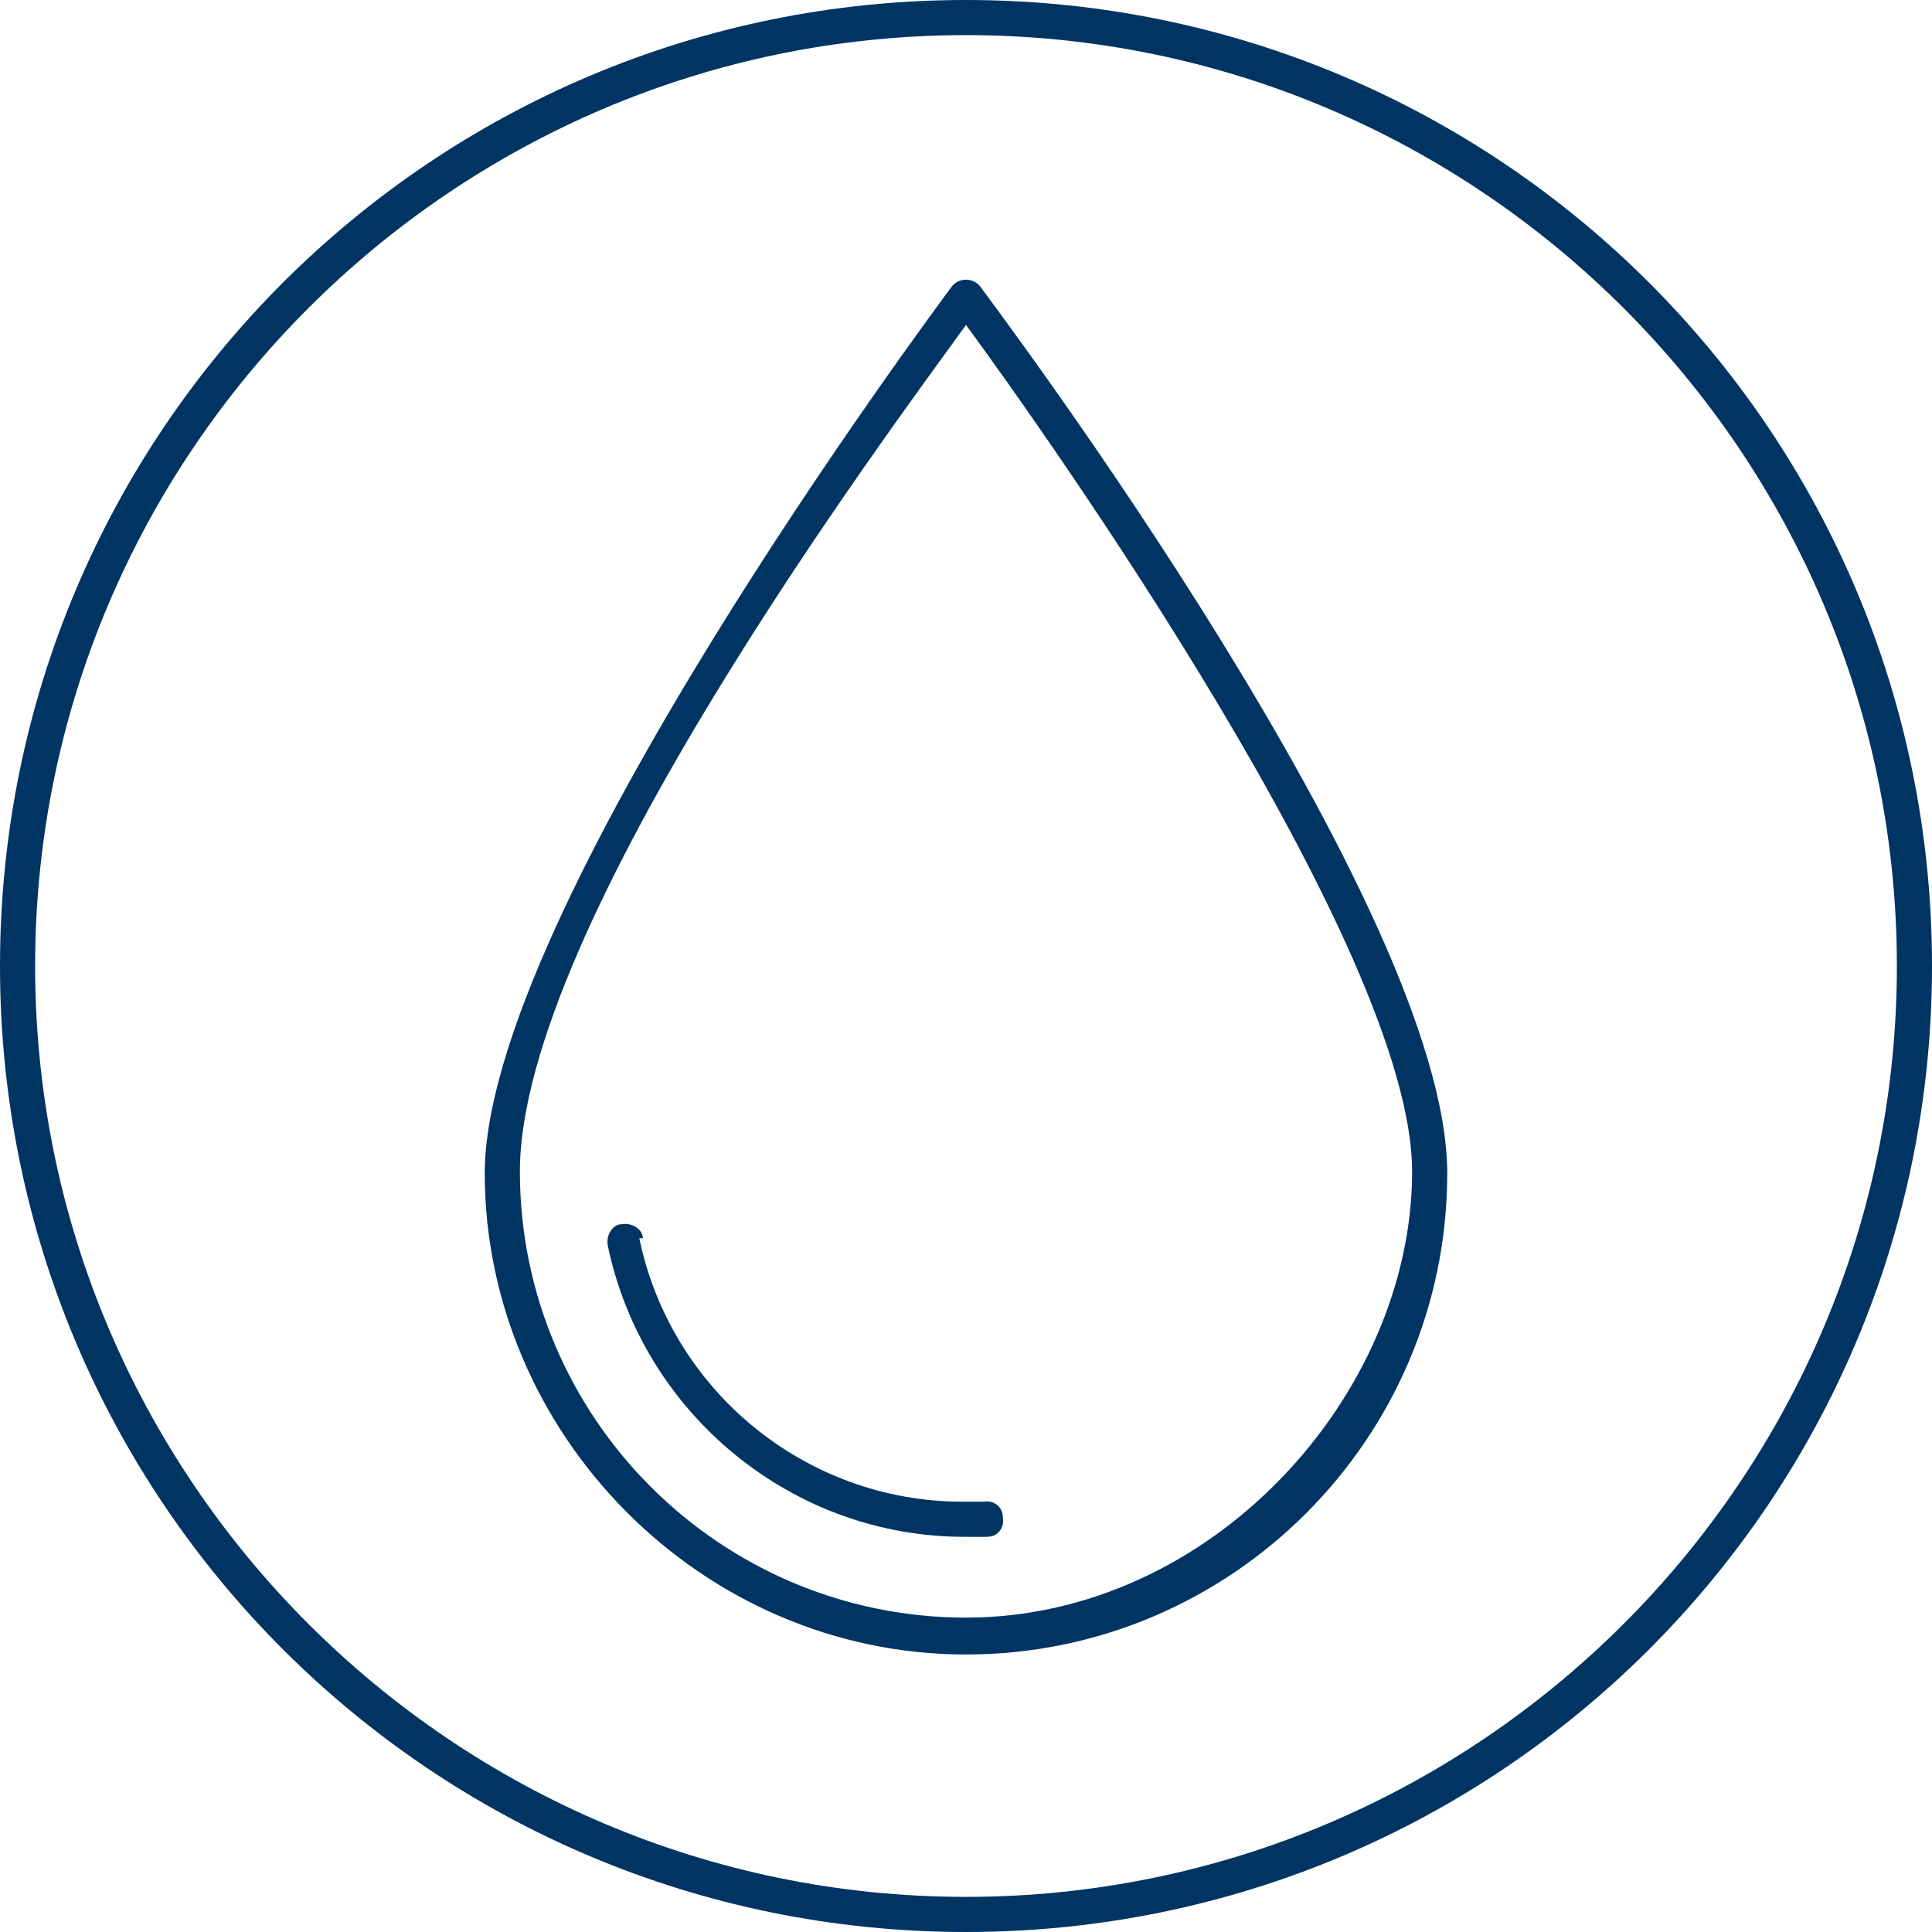 <?xml version="1.0" encoding="UTF-8"?>
<svg id="AquaCare_x5F_Circle_x5F_Icon" xmlns="http://www.w3.org/2000/svg" version="1.1" viewBox="0 0 110 110">
  <!-- Generator: Adobe Illustrator 29.4.0, SVG Export Plug-In . SVG Version: 2.1.0 Build 2)  -->
  <defs>
    <style>
      .st0 {
        fill: #003463;
      }
    </style>
  </defs>
  <path class="st0" d="M55,0C24.6,0,0,24.6,0,55s24.6,55,55,55,55-24.6,55-55S85.4,0,55,0ZM55,108c-29.2,0-53-23.8-53-53S25.8,2,55,2s53,23.8,53,53-23.8,53-53,53Z"/>
  <path class="st0" d="M54.2,16.3c-1.1,1.5-26.6,35.7-26.6,50.5s12.3,27.4,27.4,27.4,27.4-12.3,27.4-27.4-25.5-49-26.6-50.5c-.4-.5-1.2-.5-1.6,0ZM55,92.1c-14,0-25.4-11.4-25.4-25.4s21-42.1,25.4-48.2c4.4,6,25.4,35.5,25.4,48.2s-11.4,25.4-25.4,25.4Z"/>
  <path class="st0" d="M36.6,70.5c0-.5-.6-.9-1.2-.8-.5,0-.9.6-.8,1.2,2,9.6,10.5,16.6,20.3,16.6s.9,0,1.3,0c.6,0,1-.5.9-1.1,0-.6-.5-1-1.1-.9h-1.2c-8.9,0-16.6-6.3-18.4-15h.2Z"/>
</svg>